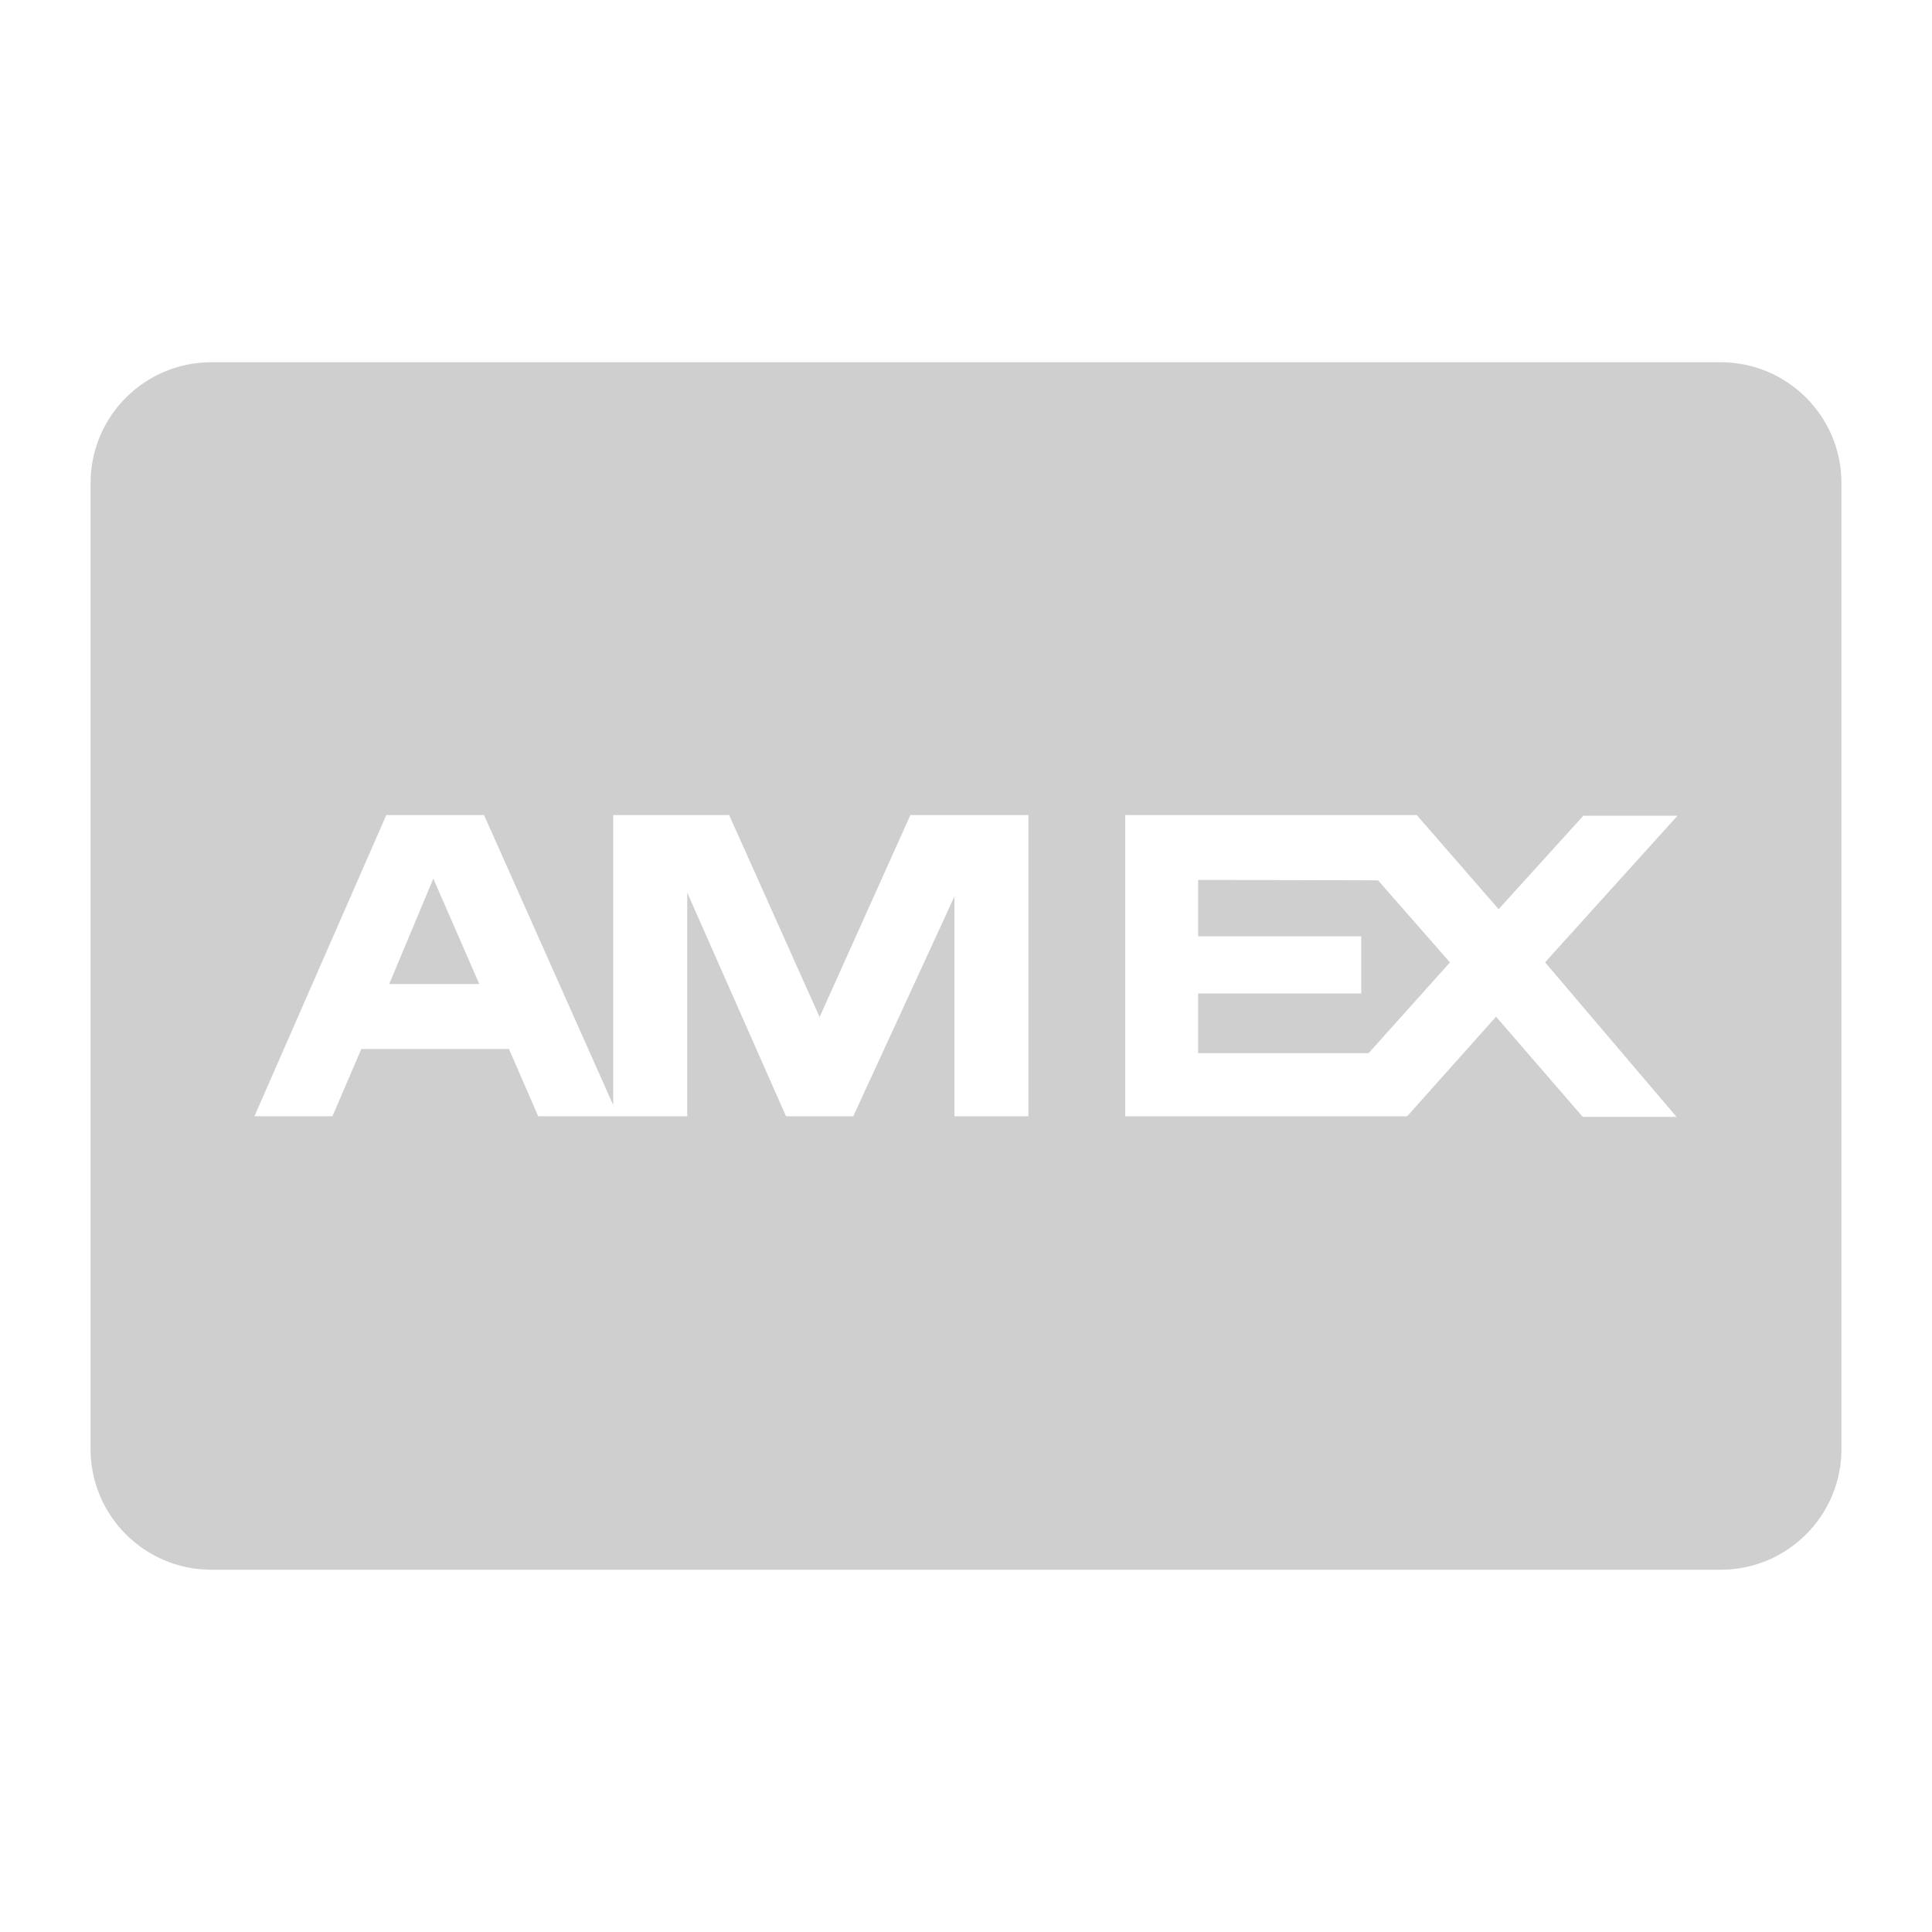 <svg xmlns="http://www.w3.org/2000/svg" xmlns:xlink="http://www.w3.org/1999/xlink" viewBox="0,0,256,256" width="64px" height="64px" fill-rule="nonzero"><g fill-opacity="0.188" fill="#000000" fill-rule="nonzero" stroke="none" stroke-width="1" stroke-linecap="butt" stroke-linejoin="miter" stroke-miterlimit="10" stroke-dasharray="" stroke-dashoffset="0" font-family="none" font-weight="none" font-size="none" text-anchor="none" style="mix-blend-mode: normal"><g transform="scale(4,4)"><path d="M7,12c-2.209,0 -4,1.791 -4,4v32c0,2.209 1.791,4 4,4h50c2.209,0 4,-1.791 4,-4v-32c0,-2.209 -1.791,-4 -4,-4zM12.797,27h3.238l4.279,9.609v-9.609h3.84l2.996,6.691l3.008,-6.691h3.91v9.979h-2.451v-7.283l-3.352,7.283h-2.227l-3.273,-7.41v7.41h-4.936l-0.969,-2.229h-4.891l-0.957,2.229h-2.584zM37.275,27h9.656l2.713,3.117l2.807,-3.096h3.119l-4.387,4.857l4.355,5.121h-3.107l-2.873,-3.32l-2.943,3.299h-9.34zM14.355,29.105l-1.461,3.49h2.982zM39.689,29.148v1.869h5.404v1.895h-5.404v1.975h5.648l2.695,-3.006l-2.383,-2.719z"></path></g></g></svg>